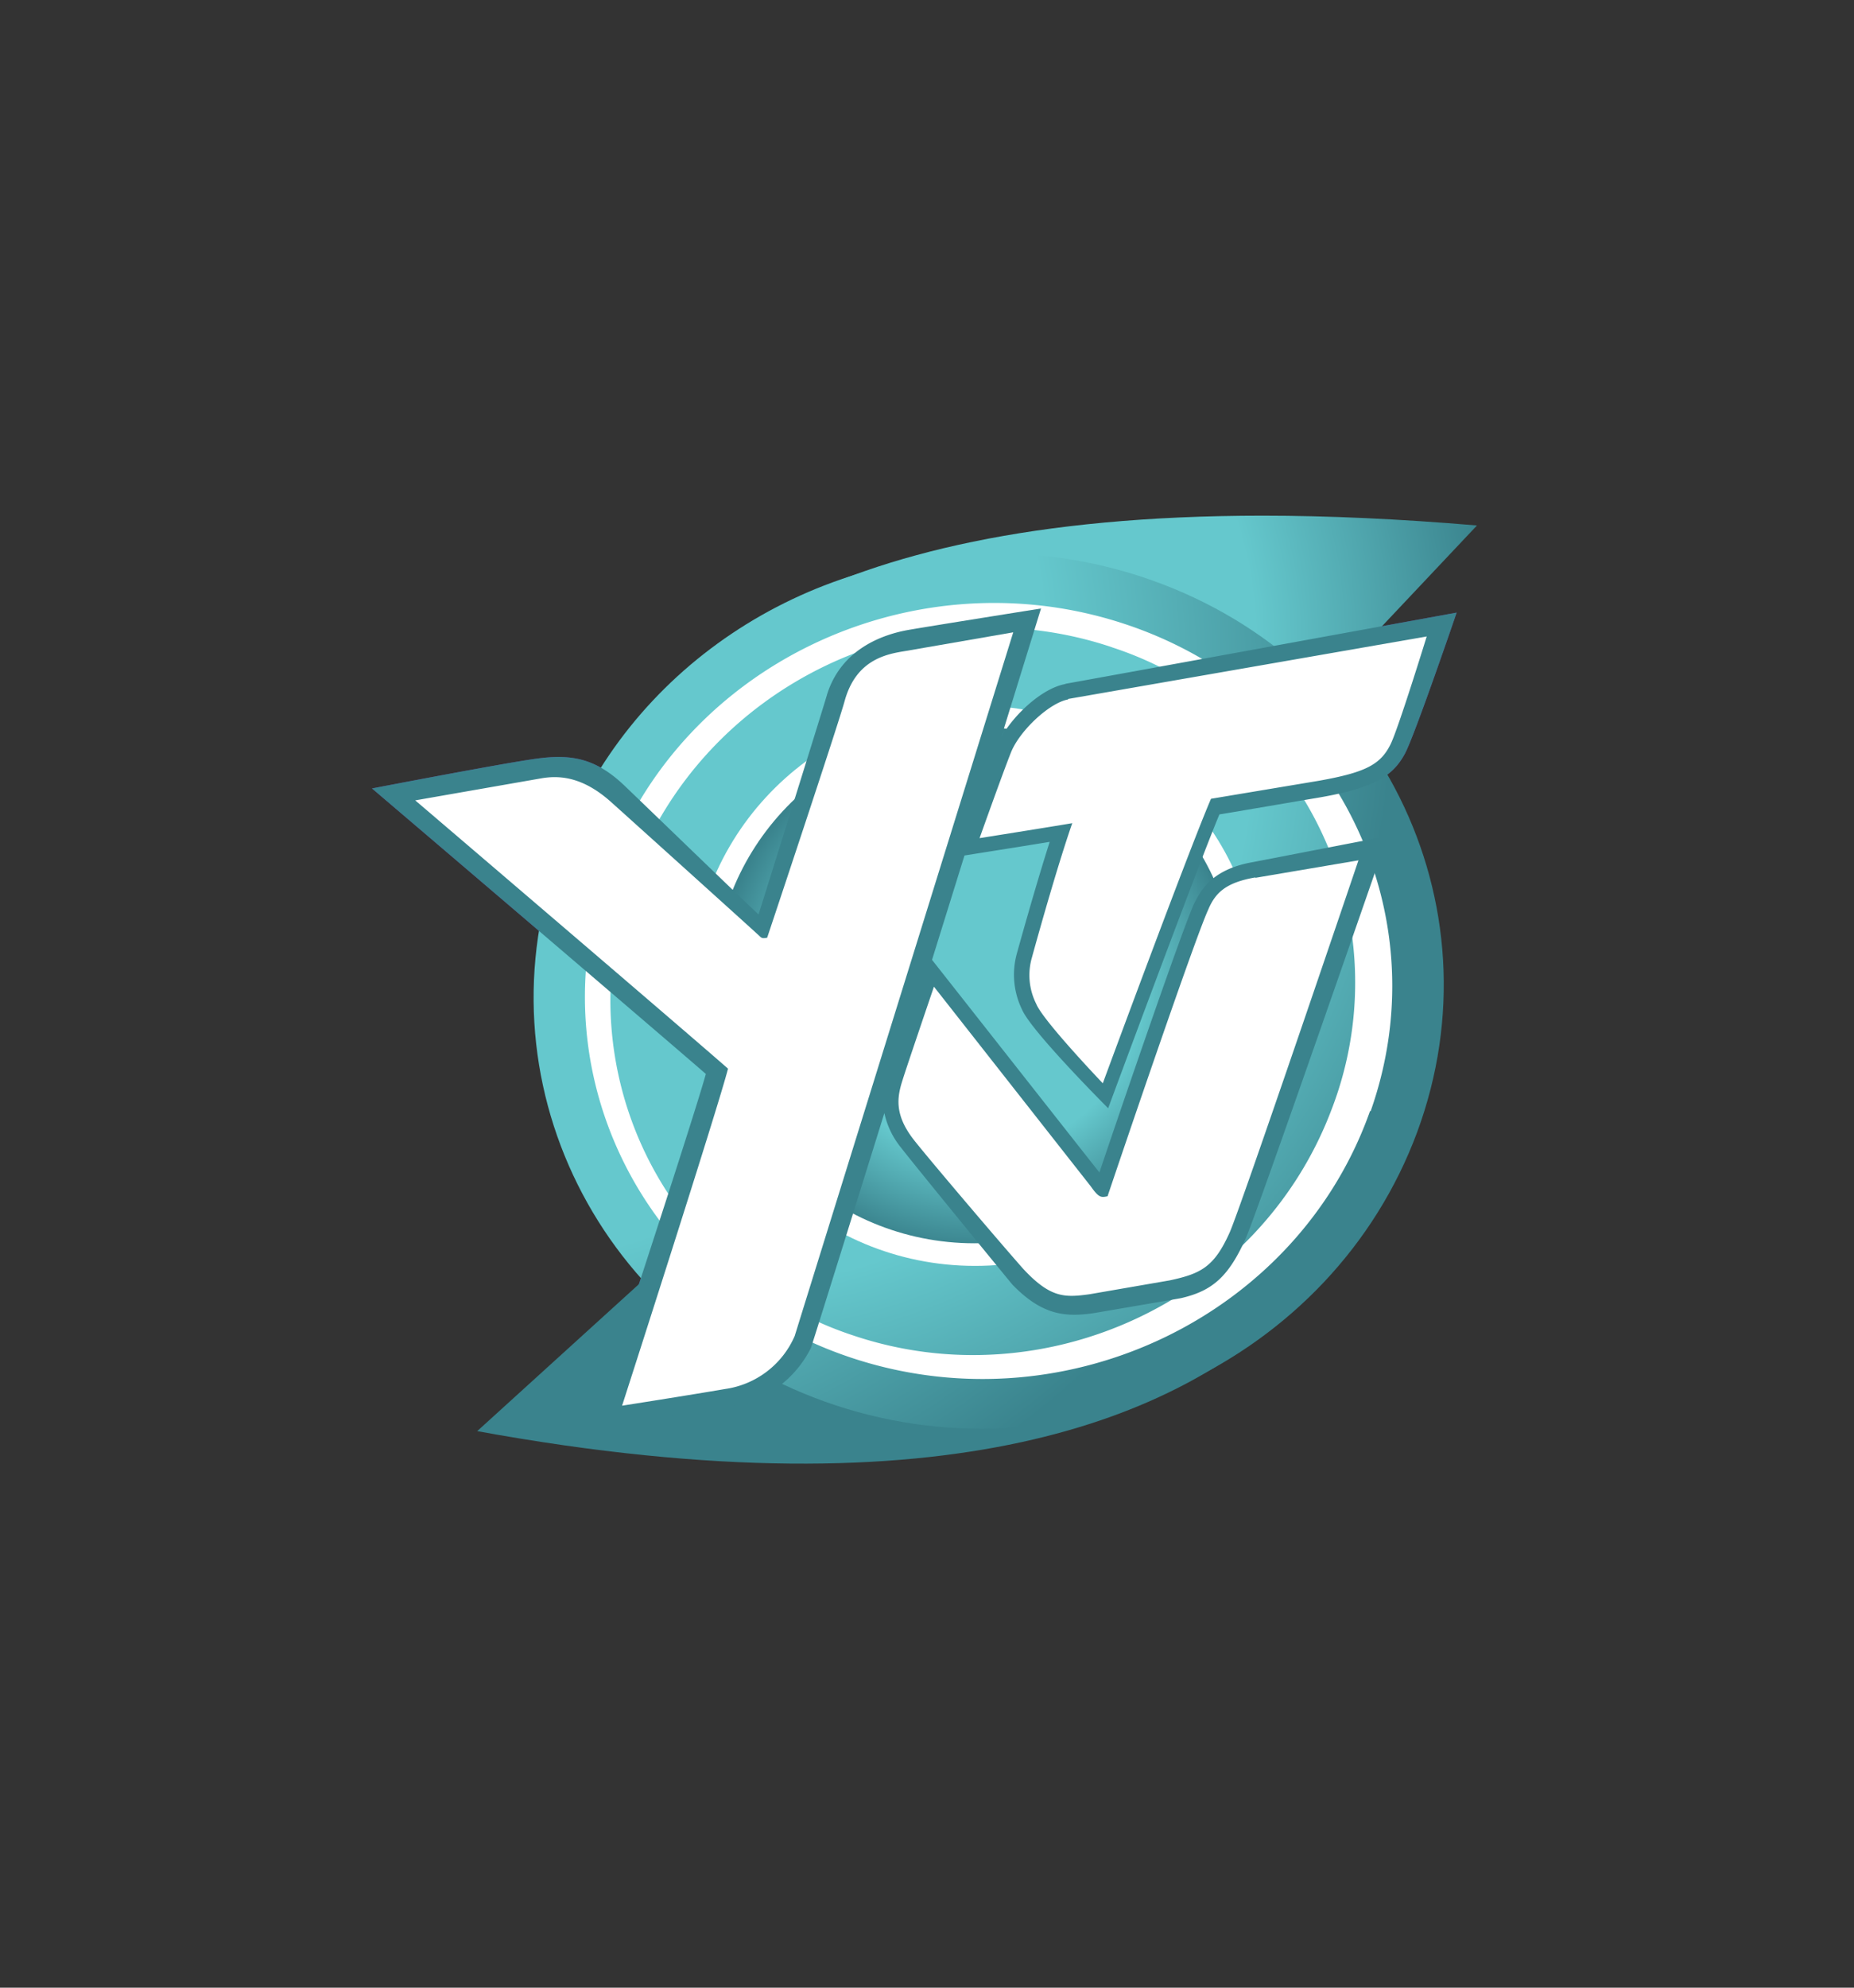 <svg id="Layer_1" data-name="Layer 1" xmlns="http://www.w3.org/2000/svg" xmlns:xlink="http://www.w3.org/1999/xlink" viewBox="0 0 280 300"><rect x="0" y="0" width="280" height="300" fill="#333333" stroke="none"/><defs><style>.cls-1{fill:none;}.cls-2{clip-path:url(#clip-path);}.cls-3{fill:url(#radial-gradient);}.cls-4{clip-path:url(#clip-path-2);}.cls-5{fill:#fce601;}.cls-6{fill:#fff;}.cls-7{fill:#fbca14;}.cls-8{fill:#653795;}.cls-9{clip-path:url(#clip-path-3);}.cls-10{fill:url(#radial-gradient-2);}.cls-11{clip-path:url(#clip-path-4);}.cls-12{fill:url(#radial-gradient-3);}.cls-13{clip-path:url(#clip-path-5);}.cls-14{fill:url(#radial-gradient-4);}.cls-15{clip-path:url(#clip-path-7);}.cls-16{fill:url(#radial-gradient-5);}.cls-17{fill:#3a838d;}</style><clipPath id="clip-path"><path class="cls-1" d="M86.38,128.92C74,162.5,92.11,199,126.87,210.4h0c34.76,11.41,73-6.56,85.39-40.15h0c12.38-33.59-5.74-70.08-40.5-81.48h0a68.94,68.94,0,0,0-21.45-3.43h0c-27.84,0-54.08,16.83-63.93,43.58m47.46,59.43A39.74,39.74,0,0,1,109,136.65h0A43.21,43.21,0,0,1,163,110.89h0a39.71,39.71,0,0,1,24.7,52.21h0a43.26,43.26,0,0,1-40.3,27.46h0a42.2,42.2,0,0,1-13.51-2.21"/></clipPath><radialGradient id="radial-gradient" cx="1.06" cy="300.51" r="0.6" gradientTransform="matrix(124.36, 0, 0, -124.36, -3.97, 37473.42)" gradientUnits="userSpaceOnUse"><stop offset="0" stop-color="#63bc46"/><stop offset="0.44" stop-color="#63bc46"/><stop offset="1" stop-color="#2a813f"/></radialGradient><clipPath id="clip-path-2"><rect class="cls-1" x="56.18" y="77.84" width="167.64" height="144.31"/></clipPath><clipPath id="clip-path-3"><path class="cls-1" d="M89.52,118.93a65,65,0,0,0-4.43,9.56h0a63.1,63.1,0,0,0,12.39,64.43h0L72.07,216c72.11,13.16,106-2.62,122.66-18.19h0a66.56,66.56,0,0,0,18.82-27.16h0a63.15,63.15,0,0,0-14.14-66.27h0l23.65-25.07c-11.8-1-22.56-1.48-32.37-1.48h0c-69.36,0-91.61,23.36-101.17,41.08"/></clipPath><radialGradient id="radial-gradient-2" cx="1.04" cy="300.6" r="0.6" gradientTransform="matrix(160.87, 0, 0, -160.87, -38.16, 48454.16)" gradientUnits="userSpaceOnUse"><stop offset="0" stop-color="#65c8cd"/><stop offset="0.63" stop-color="#65c8cd"/><stop offset="1" stop-color="#3a838d"/></radialGradient><clipPath id="clip-path-4"><path class="cls-1" d="M84.6,128.33c-12.75,34.55,5.89,72,41.65,83.79h0c35.73,11.73,75-6.75,87.79-41.28h0c12.74-34.54-5.91-72.06-41.64-83.79h0a70.73,70.73,0,0,0-22.05-3.53h0c-28.63,0-55.61,17.32-65.75,44.81m48.8,61.12a40.85,40.85,0,0,1-25.52-53.16h0a44.43,44.43,0,0,1,55.45-26.5h0a40.83,40.83,0,0,1,25.4,53.69h0a44.47,44.47,0,0,1-41.44,28.24h0a43.5,43.5,0,0,1-13.89-2.27"/></clipPath><radialGradient id="radial-gradient-3" cx="1.19" cy="300.74" r="0.6" gradientTransform="matrix(239.89, 0, 0, -239.89, -217.88, 72245.33)" xlink:href="#radial-gradient-2"/><clipPath id="clip-path-5"><path class="cls-1" d="M146.56,92.81A57.45,57.45,0,0,0,91.9,153h0A57.46,57.46,0,0,0,152,207.63h0a57.48,57.48,0,0,0,54.67-60.14h0a57.49,57.49,0,0,0-57.37-54.75h0c-.92,0-1.84,0-2.78.07"/></clipPath><radialGradient id="radial-gradient-4" cx="1.1" cy="300.75" r="0.6" gradientTransform="matrix(216.57, 0, 0, -216.57, -130.97, 65245.72)" xlink:href="#radial-gradient-2"/><clipPath id="clip-path-7"><path class="cls-1" d="M147.39,109.81c-.64,0-1.28,0-1.92,0h0c-21.78,1-38.6,19.3-37.57,40.79h0c1,21.5,19.51,38.08,41.28,37h0c21.78-1,38.6-19.3,37.57-40.79h0c-1-20.86-18.41-37.08-39.35-37.09h0"/></clipPath><radialGradient id="radial-gradient-5" cx="0.91" cy="300.56" r="0.6" gradientTransform="matrix(65.58, 0, 0, -65.58, 87.84, 19859.97)" xlink:href="#radial-gradient-2"/></defs><title>YTV Logo</title><g id="layer1"><g id="g3514"><g id="g175310"><g class="cls-2"><g id="g175312"><g id="g175318"><g id="g175320"><path id="path175330" class="cls-3" d="M86.38,128.92C74,162.5,92.11,199,126.87,210.4h0c34.76,11.41,73-6.56,85.39-40.15h0c12.38-33.59-5.74-70.08-40.5-81.48h0a68.94,68.94,0,0,0-21.45-3.43h0c-27.84,0-54.08,16.83-63.93,43.58m47.46,59.43A39.74,39.74,0,0,1,109,136.65h0A43.21,43.21,0,0,1,163,110.89h0a39.71,39.71,0,0,1,24.7,52.21h0a43.26,43.26,0,0,1-40.3,27.46h0a42.2,42.2,0,0,1-13.51-2.21"/></g></g></g></g></g><g id="g175332"><g class="cls-4"><g id="g175334"><g id="g175340"><path id="path175342" class="cls-5" d="M206.71,147.49a57.47,57.47,0,1,1-60.14-54.68,57.48,57.48,0,0,1,60.14,54.68"/></g><g id="g175344"><path id="path175346" class="cls-6" d="M190.11,146.74c1.11,23.32-17.13,43.14-40.76,44.27s-43.69-16.87-44.8-40.2,17.14-43.14,40.77-44.26,43.68,16.86,44.79,40.19"/></g><g id="g175348"><path id="path175350" class="cls-7" d="M186.75,146.9c1,21.49-15.79,39.75-37.57,40.79s-40.25-15.54-41.28-37,15.79-39.75,37.57-40.79,40.26,15.54,41.28,37"/></g><g id="g175352"><path id="path175354" class="cls-6" d="M167.91,97.68c-29.31-9.83-61.7,5.71-72.34,34.55a53.29,53.29,0,0,0,33.29,69.33c28.94,9.74,61.23-5.33,72.15-33.87a53.23,53.23,0,0,0-33.1-70m39,70c-10.88,30.75-45.52,47.56-77.36,37.55s-48.81-43-37.91-73.8S137.19,83.89,169,93.9,217.84,137,207,167.71"/></g><g id="g175356"><path id="path175358" class="cls-8" d="M160.91,103.24c-3.48.61-7.73,4.56-9.69,8l6-19.4s-16.8,2.67-20,3.23-10,2.48-12.3,9.7c0,.2-10.36,33.25-10.36,33.25-1.63-1.48-18.64-17.92-20.33-19.52-4.41-4.17-8.14-4.68-13.18-4S56.18,119,56.18,119s39.92,34,50.42,43.09c-1.95,7.09-17.17,53.28-17.17,53.28s15.93-2.18,21.23-3.11a16.38,16.38,0,0,0,11.8-8.8c.1-.19,5-15.9,11.1-35.46a12.4,12.4,0,0,0,2.53,5.23c1.9,2.47,16.66,20.5,16.82,20.67,4.5,4.64,8,4.89,12.16,4.31,0,0,13-2.21,13.33-2.29,4.7-1.09,7.15-3.24,9.73-9,1.61-3.49,21.43-60.73,21.43-60.73l-20.35,3.93c-6.51,1.13-8,4.63-8.86,6.24-1.86,4.06-11,30.75-14.31,40.6-2.5-3.15-21.75-27.62-25.28-32.09,1.66-5.35,3.32-10.66,4.9-15.75,3-.48,11.09-1.76,12.87-2.06-2.3,7.21-4.79,16.25-4.93,16.75a12,12,0,0,0,.76,8.58c1.45,3.34,13,14.88,13,14.88s13.48-36.43,16.8-44.35c2.25-.36,13.1-2.22,14-2.37,9.35-1.5,12.15-3.38,14-6.77,1.44-2.6,7.83-21.32,7.83-21.32s-56.87,10.36-59.11,10.75"/></g><g id="g175360"><path id="path175362" class="cls-6" d="M189.59,132.43c-4.58.79-6.09,2.41-7.14,4.91-2.08,4.55-13.32,37.67-15.18,43.21-1,.22-1.32.22-2.54-1.5l-23.68-30.13s-4.22,12.38-4.71,14c-.83,2.56-1.34,5.19,1.58,9,1.83,2.38,12.82,15.3,16.55,19.52,4.15,4.49,6.31,4.42,10.08,3.9l12.09-2.09c4.68-1,6.72-2,9.05-7.19,1.53-3.29,19.47-56.21,19.47-56.21l-15.57,2.64m-28.28-26.92c-2.8.5-7.31,4.69-8.63,8-1.2,3-4.74,12.93-4.74,12.93s10.74-1.7,14-2.26c-2,5.74-4.67,15.1-6.09,20.26a9.6,9.6,0,0,0,.64,7c1,2.53,10.06,12,10.06,12s12.88-34.9,16.34-42.94l16.35-2.73c7-1.25,9.29-2.44,10.8-5.56,1.21-2.52,5.43-16.21,5.43-16.21l-54.14,9.43M153,95.44,136.8,98.25c-2.81.45-7.48,1.22-9.23,7.52-.9,3.38-11.71,35.76-11.71,35.76-.69.12-.81.08-1.14-.24-1.14-1.07-20.61-18.61-22.4-20.21-4.32-3.88-7.86-4.08-10.61-3.6l-19,3.32s38.18,32.58,47.24,40.49c-1.54,6-16,50.87-16,50.87s10.29-1.61,15.57-2.52a13.52,13.52,0,0,0,10.5-8c.17-.56,33-106.19,33-106.19"/></g></g></g></g><g id="g175364"><g class="cls-9"><g id="g175366"><g id="g175372"><g id="g175374"><path id="path175384" class="cls-10" d="M89.52,118.93a65,65,0,0,0-4.43,9.56h0a63.1,63.1,0,0,0,12.39,64.43h0L72.07,216c72.11,13.16,106-2.62,122.66-18.19h0a66.56,66.56,0,0,0,18.82-27.16h0a63.15,63.15,0,0,0-14.14-66.27h0l23.65-25.07c-11.8-1-22.56-1.48-32.37-1.48h0c-69.36,0-91.61,23.36-101.17,41.08"/></g></g></g></g></g><g id="g175386"><g class="cls-11"><g id="g175388"><g id="g175394"><g id="g175396"><path id="path175406" class="cls-12" d="M84.6,128.33c-12.75,34.55,5.89,72,41.65,83.79h0c35.73,11.73,75-6.75,87.79-41.28h0c12.74-34.54-5.91-72.06-41.64-83.79h0a70.73,70.73,0,0,0-22.05-3.53h0c-28.63,0-55.61,17.32-65.75,44.81m48.8,61.12a40.85,40.85,0,0,1-25.52-53.16h0a44.43,44.43,0,0,1,55.45-26.5h0a40.83,40.83,0,0,1,25.4,53.69h0a44.47,44.47,0,0,1-41.44,28.24h0a43.5,43.5,0,0,1-13.89-2.27"/></g></g></g></g></g><g id="g175408"><g class="cls-13"><g id="g175410"><g id="g175416"><g id="g175418"><path id="path175428" class="cls-14" d="M146.56,92.81A57.45,57.45,0,0,0,91.9,153h0A57.46,57.46,0,0,0,152,207.63h0a57.48,57.48,0,0,0,54.67-60.14h0a57.49,57.49,0,0,0-57.37-54.75h0c-.92,0-1.84,0-2.78.07"/></g></g></g></g></g><g id="g175430"><g class="cls-4"><g id="g175432"><g id="g175438"><path id="path175440" class="cls-6" d="M190.11,146.74c1.11,23.32-17.13,43.14-40.76,44.27s-43.69-16.87-44.8-40.2,17.14-43.14,40.77-44.26,43.68,16.86,44.79,40.19"/></g></g></g></g><g id="g175442"><g class="cls-15"><g id="g175444"><g id="g175450"><g id="g175452"><path id="path175462" class="cls-16" d="M147.39,109.81c-.64,0-1.28,0-1.92,0h0c-21.78,1-38.6,19.3-37.57,40.79h0c1,21.5,19.51,38.08,41.28,37h0c21.78-1,38.6-19.3,37.57-40.79h0c-1-20.86-18.41-37.08-39.35-37.09h0"/></g></g></g></g></g><g id="g175464"><g class="cls-4"><g id="g175466"><g id="g175472"><path id="path175474" class="cls-6" d="M167.91,97.68c-29.31-9.83-61.7,5.71-72.34,34.55a53.29,53.29,0,0,0,33.29,69.33c28.94,9.74,61.23-5.33,72.15-33.87a53.23,53.23,0,0,0-33.1-70m39,70c-10.88,30.75-45.52,47.56-77.36,37.55s-48.81-43-37.91-73.8S137.19,83.89,169,93.9,217.84,137,207,167.71"/></g><g id="g175476"><path id="path175478" class="cls-17" d="M160.91,103.24c-3.48.61-7.73,4.56-9.69,8l6-19.4s-16.8,2.67-20,3.23-10,2.48-12.3,9.7c0,.2-10.36,33.25-10.36,33.25-1.63-1.48-18.64-17.92-20.33-19.52-4.41-4.17-8.14-4.68-13.18-4S56.18,119,56.18,119s39.92,34,50.42,43.09c-1.95,7.09-17.17,53.28-17.17,53.28s15.93-2.18,21.23-3.11a16.38,16.38,0,0,0,11.8-8.8c.1-.19,5-15.9,11.1-35.46a12.4,12.4,0,0,0,2.53,5.23c1.9,2.47,16.66,20.5,16.82,20.67,4.5,4.64,8,4.89,12.16,4.31,0,0,13-2.21,13.33-2.29,4.7-1.09,7.15-3.24,9.73-9,1.61-3.49,21.43-60.73,21.43-60.73l-20.35,3.93c-6.51,1.13-8,4.63-8.86,6.24-1.86,4.06-11,30.75-14.31,40.6-2.5-3.15-21.75-27.62-25.28-32.09,1.66-5.35,3.32-10.66,4.9-15.75,3-.48,11.09-1.76,12.87-2.06-2.3,7.21-4.79,16.25-4.93,16.75a12,12,0,0,0,.76,8.58c1.45,3.34,13,14.88,13,14.88s13.48-36.43,16.8-44.35c2.25-.36,13.1-2.22,14-2.37,9.35-1.5,12.15-3.38,14-6.77,1.44-2.6,7.83-21.32,7.83-21.32s-56.87,10.36-59.11,10.75"/></g><g id="g175480"><path id="path175482" class="cls-6" d="M189.59,132.43c-4.58.79-6.09,2.41-7.14,4.91-2.08,4.55-13.32,37.67-15.18,43.21-1,.22-1.32.22-2.54-1.5l-23.68-30.13s-4.22,12.38-4.71,14c-.83,2.56-1.34,5.19,1.58,9,1.83,2.38,12.82,15.3,16.55,19.52,4.15,4.49,6.31,4.42,10.08,3.9l12.09-2.09c4.68-1,6.72-2,9.05-7.19,1.53-3.29,19.47-56.21,19.47-56.21l-15.57,2.64m-28.28-26.92c-2.8.5-7.31,4.69-8.63,8-1.2,3-4.74,12.93-4.74,12.93s10.74-1.7,14-2.26c-2,5.74-4.67,15.1-6.09,20.26a9.6,9.6,0,0,0,.64,7c1,2.53,10.06,12,10.06,12s12.88-34.9,16.34-42.94l16.35-2.73c7-1.25,9.29-2.44,10.8-5.56,1.21-2.52,5.43-16.21,5.43-16.21l-54.14,9.43M153,95.44,136.8,98.25c-2.81.45-7.48,1.22-9.23,7.52-.9,3.38-11.71,35.76-11.71,35.76-.69.12-.81.08-1.14-.24-1.14-1.07-20.61-18.61-22.4-20.21-4.32-3.88-7.86-4.08-10.61-3.6l-19,3.32s38.18,32.58,47.24,40.49c-1.54,6-16,50.87-16,50.87s10.29-1.61,15.57-2.52a13.52,13.52,0,0,0,10.5-8c.17-.56,33-106.19,33-106.19"/></g></g></g></g></g></g></svg>